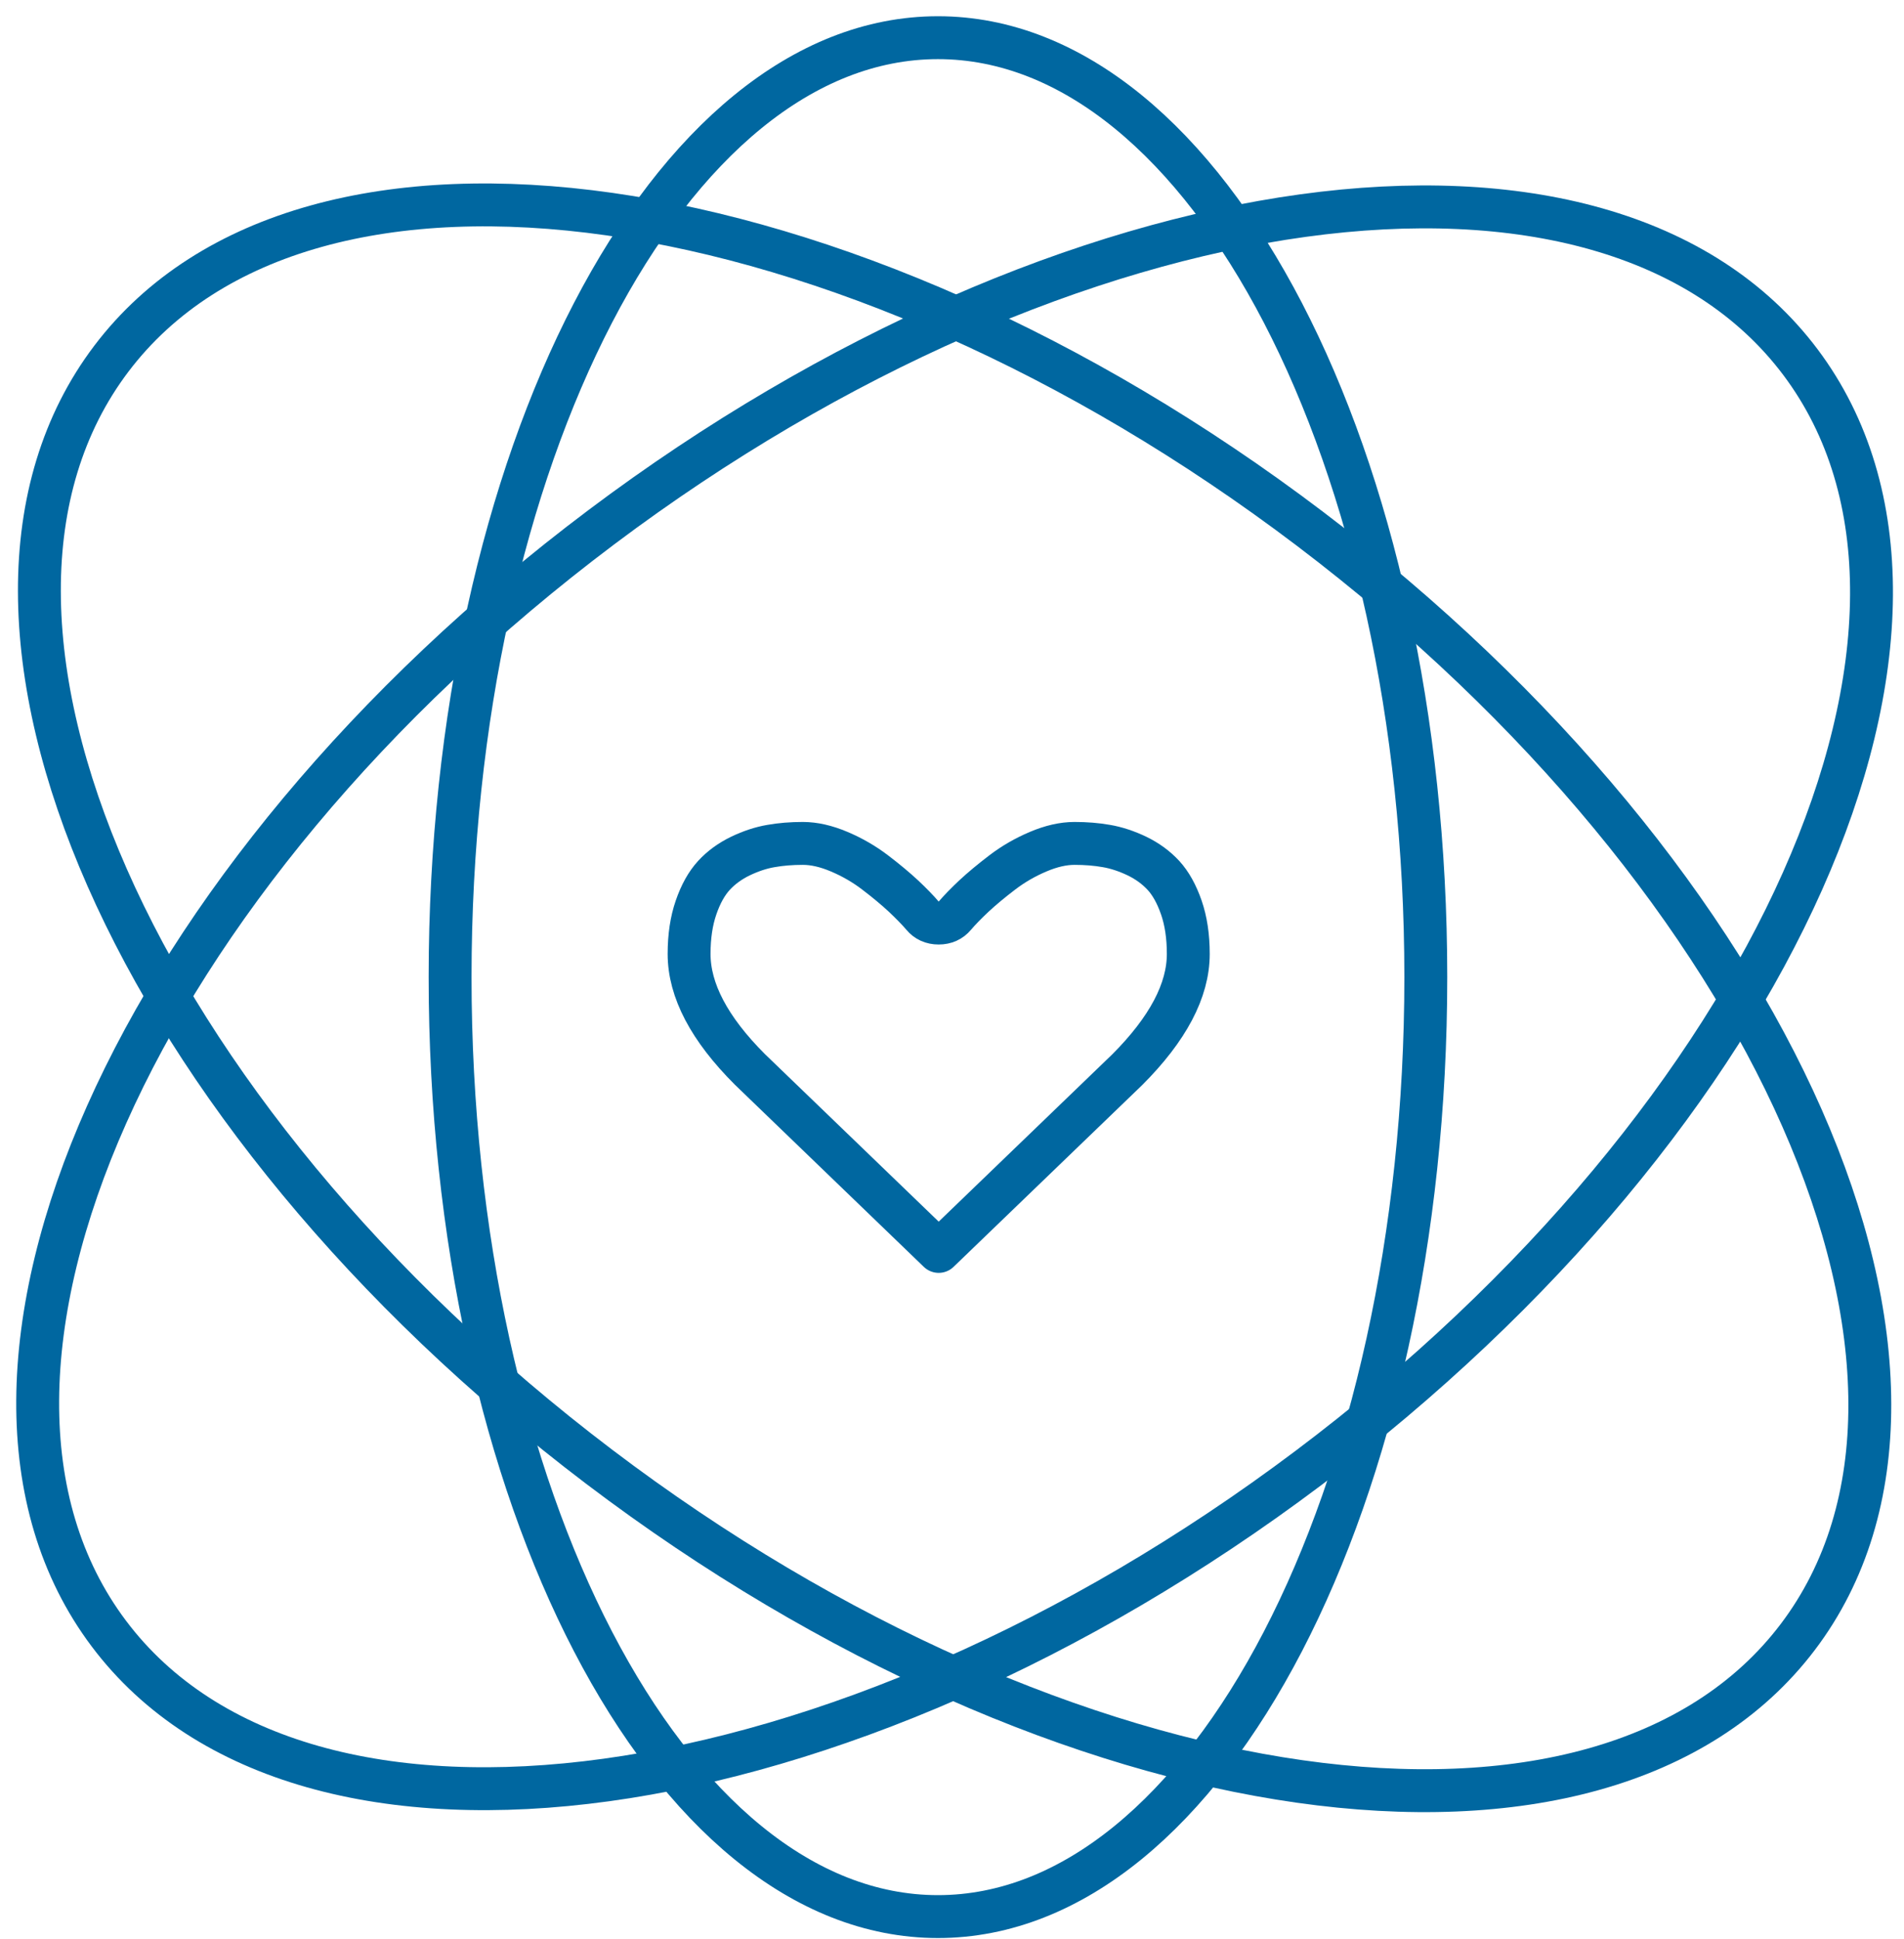<?xml version="1.0" encoding="UTF-8"?>
<svg width="111px" height="113px" viewBox="0 0 111 113" version="1.1" xmlns="http://www.w3.org/2000/svg" xmlns:xlink="http://www.w3.org/1999/xlink">
    <!-- Generator: Sketch 58 (84663) - https://sketch.com -->
    <title>values-positive-icon</title>
    <desc>Created with Sketch.</desc>
    <g id="Page-1" stroke="none" stroke-width="1" fill="none" fill-rule="evenodd" stroke-linecap="round" stroke-linejoin="round">
        <g id="values-positive-icon" transform="translate(2, 2)" stroke="#0067A0" stroke-width="2.5">
            <path d="M81.122,54.944 C81.122,85.181 68.389,109.692 52.681,109.692 C36.974,109.692 24.24,85.181 24.24,54.944 C24.24,24.708 36.974,0.196 52.681,0.196 C68.389,0.196 81.122,24.708 81.122,54.944 Z" id="Stroke-1"></path>
            <path d="M74.366,28.814 C101.514,49.388 114.247,78.303 102.807,93.399 C91.367,108.495 60.085,104.056 32.937,83.482 C5.79,62.91 -6.944,33.994 4.496,18.898 C15.937,3.801 47.218,8.241 74.366,28.814 Z" id="Stroke-3"></path>
            <path d="M74.251,83.57 C47.016,104.028 15.716,108.336 4.34,93.192 C-7.037,78.049 5.819,49.186 33.052,28.728 C60.287,8.269 91.587,3.961 102.963,19.105 C114.339,34.25 101.485,63.111 74.251,83.57 Z" id="Stroke-5"></path>
            <path d="M67.275,53.591 C67.275,52.569 67.14,51.666 66.869,50.884 C66.596,50.099 66.25,49.477 65.827,49.016 C65.402,48.557 64.888,48.181 64.283,47.888 C63.674,47.598 63.08,47.402 62.501,47.303 C61.92,47.2 61.301,47.151 60.644,47.151 C59.989,47.151 59.282,47.311 58.521,47.634 C57.764,47.955 57.065,48.358 56.429,48.844 C55.791,49.33 55.244,49.786 54.788,50.209 C54.335,50.635 53.956,51.021 53.653,51.376 C53.426,51.651 53.116,51.793 52.724,51.793 C52.331,51.793 52.022,51.651 51.795,51.376 C51.491,51.021 51.113,50.635 50.66,50.209 C50.203,49.786 49.657,49.33 49.019,48.844 C48.383,48.358 47.684,47.955 46.927,47.634 C46.166,47.311 45.459,47.151 44.804,47.151 C44.146,47.151 43.527,47.2 42.947,47.303 C42.364,47.402 41.773,47.598 41.165,47.888 C40.56,48.181 40.043,48.557 39.621,49.016 C39.198,49.477 38.849,50.099 38.579,50.884 C38.308,51.666 38.173,52.569 38.173,53.591 C38.173,55.714 39.352,57.958 41.715,60.318 L52.724,70.928 L63.714,60.34 C66.09,57.963 67.275,55.714 67.275,53.591 Z" id="Stroke-7"></path>
        </g>
    </g>
</svg>